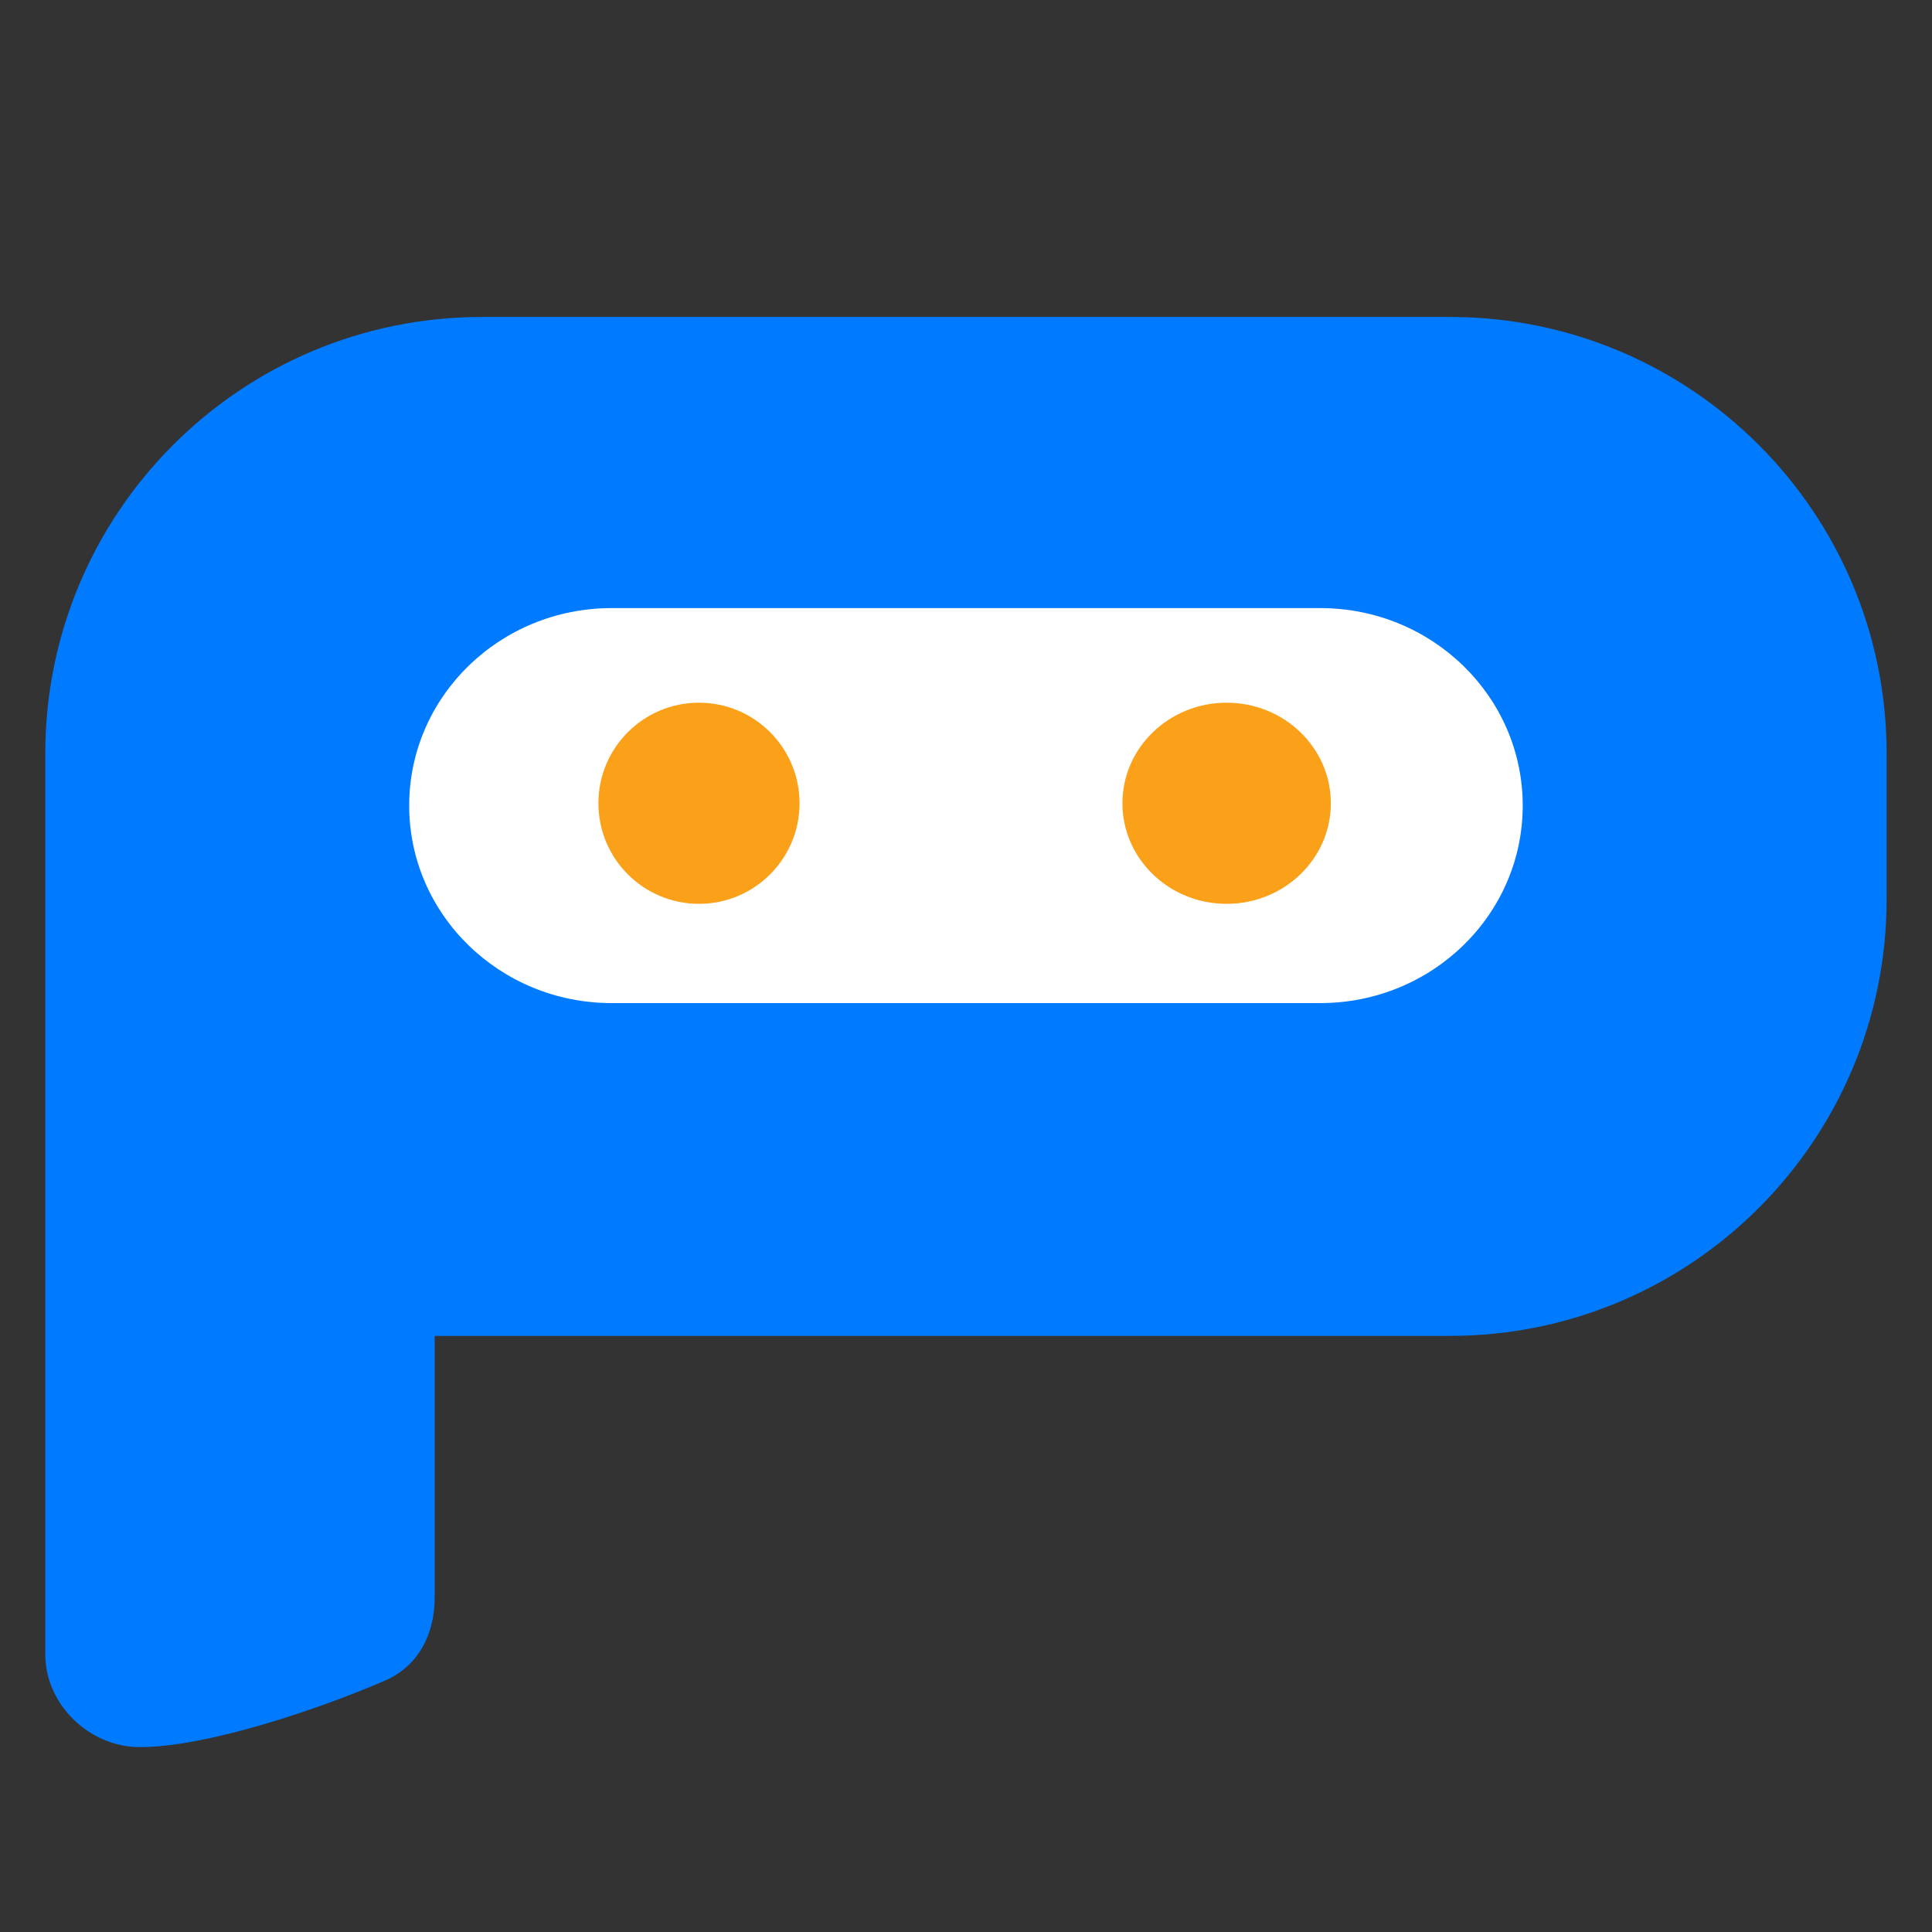 <svg xmlns="http://www.w3.org/2000/svg" width="512" height="512" viewBox="0 0 512 512" fill="none"><rect x="0" y="0" width="512" height="512" fill="#333333" stroke="none"/><path d="M127.726 84C63.812 84 12 135.812 12 199.725L12 438.423C12 451.628 23.573 463 37.074 463C54.887 463 84.749 452.859 102.018 445.378C110.846 441.554 115.188 433.089 115.188 423.467V354.025H384.249C448.162 354.025 499.974 302.213 499.974 238.3V199.725C499.974 135.812 448.162 84 384.249 84L127.726 84Z" fill="#007BFF"></path><path d="M349.883 161.15H162.092C132.46 161.15 108.438 184.583 108.438 213.489C108.438 242.396 132.46 265.829 162.092 265.829H349.883C379.515 265.829 403.537 242.396 403.537 213.489C403.537 184.583 379.515 161.15 349.883 161.15Z" fill="white"></path><path d="M185.237 239.527C199.956 239.527 211.889 227.595 211.889 212.875C211.889 198.156 199.956 186.224 185.237 186.224C170.518 186.224 158.585 198.156 158.585 212.875C158.585 227.595 170.518 239.527 185.237 239.527Z" fill="#FAA019"></path><path d="M325.072 239.527C340.324 239.527 352.688 227.595 352.688 212.875C352.688 198.156 340.324 186.224 325.072 186.224C309.82 186.224 297.456 198.156 297.456 212.875C297.456 227.595 309.82 239.527 325.072 239.527Z" fill="#FAA019"></path></svg>